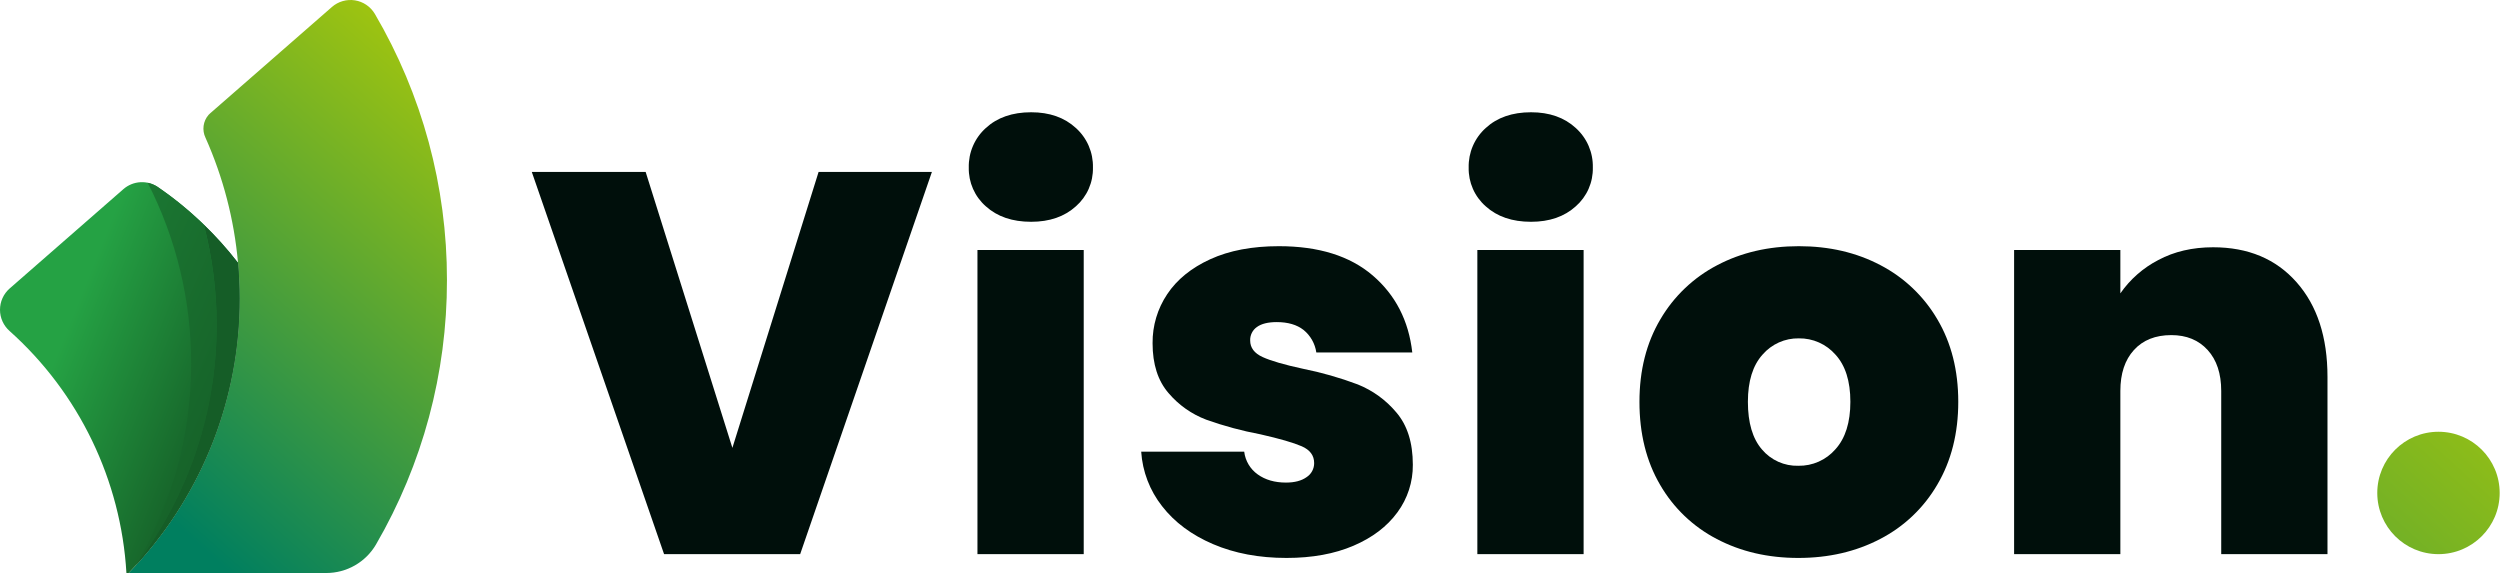 <?xml version="1.0" encoding="UTF-8"?> <svg xmlns="http://www.w3.org/2000/svg" width="1218" height="280" viewBox="0 0 1218 280" fill="none"> <path d="M217.758 136.505C217.822 181.746 205.885 226.195 183.163 265.316C180.682 269.541 177.139 273.043 172.886 275.474C168.632 277.904 163.816 279.18 158.917 279.172H62.665C97.426 243.344 116.83 195.364 116.746 145.445C116.746 139.589 116.486 133.801 115.965 128.079C114.09 106.998 108.727 86.374 100.097 67.049C99.247 65.264 98.933 63.27 99.195 61.31C99.457 59.35 100.283 57.508 101.572 56.009C101.831 55.724 102.107 55.455 102.399 55.203L161.71 3.402C163.23 2.073 165.023 1.094 166.964 0.536C168.904 -0.023 170.943 -0.148 172.937 0.17C174.931 0.488 176.831 1.24 178.502 2.375C180.172 3.509 181.573 4.997 182.604 6.732C205.693 46.078 217.831 90.886 217.758 136.505Z" fill="url(#paint0_linear_5773_105255)"></path> <path d="M116.746 145.445C116.83 195.364 97.426 243.344 62.665 279.172H61.593C58.944 233.904 38.49 191.524 4.696 161.289C3.223 159.996 2.042 158.403 1.232 156.618C0.422 154.833 0.002 152.895 6.86725e-05 150.935C-0.002 148.974 0.414 147.036 1.22 145.249C2.026 143.462 3.204 141.867 4.674 140.571L60.118 92.145C62.424 90.133 65.334 88.947 68.39 88.773C71.445 88.599 74.471 89.448 76.99 91.185C91.826 101.376 104.977 113.824 115.965 128.08C116.478 133.8 116.738 139.588 116.746 145.445Z" fill="url(#paint1_linear_5773_105255)"></path> <path d="M116.748 145.445C116.838 193.573 98.797 239.969 66.22 275.395C66.42 275.102 66.599 274.796 66.757 274.478C91.995 241.042 105.619 200.275 105.553 158.382C105.569 141.868 103.465 125.42 99.294 109.442C105.305 115.24 110.885 121.469 115.989 128.08C116.48 133.799 116.748 139.589 116.748 145.445Z" fill="#155D27"></path> <path d="M66.757 274.478C84.074 244.93 93.178 211.291 93.127 177.043C93.17 146.44 85.907 116.269 71.942 89.039C73.753 89.407 75.47 90.137 76.992 91.184C84.934 96.621 92.396 102.729 99.294 109.442C103.465 125.42 105.569 141.868 105.553 158.382C105.619 200.274 91.995 241.041 66.757 274.478Z" fill="url(#paint2_linear_5773_105255)"></path> <path d="M454.029 83.753L389.839 269.981H323.537L259.083 83.753H314.556L356.82 218.207L398.82 83.753H454.029Z" fill="#000F0B"></path> <path d="M480.31 100.527C477.627 98.178 475.492 95.27 474.054 92.006C472.617 88.743 471.912 85.205 471.989 81.64C471.902 78.015 472.6 74.415 474.036 71.086C475.473 67.757 477.613 64.779 480.31 62.356C485.858 57.251 493.21 54.697 502.367 54.696C511.348 54.696 518.612 57.249 524.16 62.356C526.857 64.779 528.997 67.757 530.434 71.086C531.87 74.415 532.568 78.015 532.481 81.64C532.558 85.205 531.853 88.743 530.416 92.007C528.978 95.27 526.843 98.178 524.16 100.527C518.612 105.546 511.348 108.055 502.367 108.055C493.208 108.055 485.856 105.546 480.31 100.527ZM527.99 121.791V269.981H476.216V121.791H527.99Z" fill="#000F0B"></path> <path d="M590.99 265.095C580.511 260.604 572.234 254.44 566.16 246.604C560.166 238.985 556.62 229.73 555.99 220.056H606.179C606.442 222.265 607.165 224.394 608.303 226.305C609.44 228.216 610.967 229.867 612.783 231.151C616.481 233.792 621.06 235.113 626.519 235.113C630.746 235.113 634.092 234.233 636.557 232.472C637.702 231.731 638.642 230.714 639.289 229.513C639.935 228.312 640.268 226.967 640.255 225.604C640.255 221.905 638.23 219.176 634.179 217.415C630.126 215.657 623.434 213.72 614.104 211.604C605.125 209.925 596.292 207.54 587.689 204.471C580.572 201.781 574.255 197.327 569.33 191.528C564.133 185.543 561.536 177.443 561.537 167.226C561.448 158.72 563.934 150.386 568.669 143.32C573.424 136.188 580.424 130.508 589.669 126.282C598.915 122.056 610.054 119.942 623.085 119.942C642.455 119.942 657.688 124.697 668.784 134.206C679.878 143.716 686.306 156.219 688.067 171.716H641.312C640.688 167.414 638.473 163.502 635.104 160.754C631.843 158.203 627.485 156.927 622.028 156.924C617.802 156.924 614.588 157.716 612.387 159.301C611.326 160.036 610.467 161.026 609.89 162.18C609.313 163.334 609.036 164.616 609.085 165.905C609.085 169.43 611.11 172.115 615.16 173.962C619.209 175.811 625.725 177.704 634.708 179.641C643.837 181.466 652.804 184.027 661.519 187.301C668.794 190.225 675.236 194.897 680.274 200.905C685.644 207.158 688.329 215.655 688.331 226.395C688.418 234.757 685.774 242.918 680.802 249.641C675.783 256.509 668.651 261.924 659.406 265.886C650.16 269.849 639.286 271.83 626.783 271.83C613.398 271.83 601.467 269.585 590.99 265.095Z" fill="#000F0B"></path> <path d="M723.857 100.527C721.174 98.178 719.039 95.27 717.601 92.006C716.164 88.743 715.459 85.205 715.537 81.64C715.449 78.015 716.147 74.415 717.583 71.086C719.02 67.757 721.16 64.779 723.857 62.356C729.405 57.251 736.757 54.697 745.914 54.696C754.895 54.696 762.159 57.249 767.707 62.356C770.404 64.779 772.544 67.757 773.981 71.086C775.417 74.415 776.116 78.015 776.028 81.64C776.105 85.205 775.4 88.743 773.963 92.007C772.525 95.27 770.39 98.178 767.707 100.527C762.16 105.546 754.895 108.055 745.914 108.055C736.755 108.055 729.403 105.546 723.857 100.527ZM771.537 121.791V269.981H719.763V121.791H771.537Z" fill="#000F0B"></path> <path d="M836.386 262.585C824.852 256.595 815.274 247.428 808.782 236.169C802.087 224.724 798.741 211.252 798.744 195.754C798.744 180.433 802.134 167.049 808.914 155.602C815.483 144.357 825.098 135.199 836.65 129.187C848.36 123.025 861.611 119.943 876.405 119.942C891.198 119.942 904.45 123.024 916.161 129.187C927.711 135.202 937.326 144.359 943.897 155.602C950.674 167.052 954.064 180.436 954.067 195.754C954.067 211.075 950.677 224.502 943.897 236.037C937.332 247.366 927.662 256.578 916.028 262.585C904.228 268.751 890.932 271.833 876.141 271.83C861.348 271.83 848.097 268.748 836.386 262.585ZM894.236 218.867C899.077 213.497 901.498 205.793 901.5 195.754C901.5 185.716 899.079 178.056 894.236 172.772C892.015 170.239 889.27 168.218 886.192 166.85C883.113 165.482 879.774 164.799 876.406 164.848C873.055 164.79 869.733 165.47 866.674 166.84C863.616 168.209 860.896 170.235 858.707 172.772C853.953 178.056 851.575 185.716 851.575 195.754C851.575 205.969 853.864 213.718 858.443 218.999C860.608 221.565 863.324 223.61 866.388 224.982C869.452 226.354 872.786 227.018 876.142 226.924C879.564 226.988 882.958 226.3 886.085 224.908C889.211 223.516 891.994 221.454 894.236 218.867V218.867Z" fill="#000F0B"></path> <path d="M1118.89 137.508C1128.93 148.867 1133.95 164.232 1133.95 183.603V269.981H1082.18V190.471C1082.18 182.018 1079.98 175.37 1075.57 170.528C1071.17 165.686 1065.27 163.265 1057.88 163.263C1050.12 163.263 1044.05 165.685 1039.65 170.528C1035.24 175.373 1033.04 182.021 1033.04 190.471V269.981H981.271V121.791H1033.04V142.923C1037.79 136.082 1044.14 130.505 1051.54 126.678C1059.28 122.542 1068.18 120.473 1078.22 120.47C1095.29 120.47 1108.85 126.15 1118.89 137.508Z" fill="#000F0B"></path> <path d="M1188.02 269.981C1204.49 269.981 1217.84 256.633 1217.84 240.167C1217.84 223.701 1204.49 210.353 1188.02 210.353C1171.56 210.353 1158.21 223.701 1158.21 240.167C1158.21 256.633 1171.56 269.981 1188.02 269.981Z" fill="url(#paint3_linear_5773_105255)"></path> <defs> <linearGradient id="paint0_linear_5773_105255" x1="271.853" y1="13.908" x2="70.574" y2="242.634" gradientUnits="userSpaceOnUse"> <stop stop-color="#BFD200"></stop> <stop offset="1" stop-color="#007F5F"></stop> </linearGradient> <linearGradient id="paint1_linear_5773_105255" x1="112.23" y1="202.334" x2="29.126" y2="168.788" gradientUnits="userSpaceOnUse"> <stop stop-color="#155D27"></stop> <stop offset="1" stop-color="#25A244"></stop> </linearGradient> <linearGradient id="paint2_linear_5773_105255" x1="184.466" y1="231.919" x2="-118.978" y2="99.257" gradientUnits="userSpaceOnUse"> <stop offset="0.176" stop-color="#155D27"></stop> <stop offset="1" stop-color="#25A244"></stop> </linearGradient> <linearGradient id="paint3_linear_5773_105255" x1="1290.77" y1="126.882" x2="978.389" y2="471.303" gradientUnits="userSpaceOnUse"> <stop stop-color="#BFD200"></stop> <stop offset="1" stop-color="#007F5F"></stop> </linearGradient> </defs> </svg> 